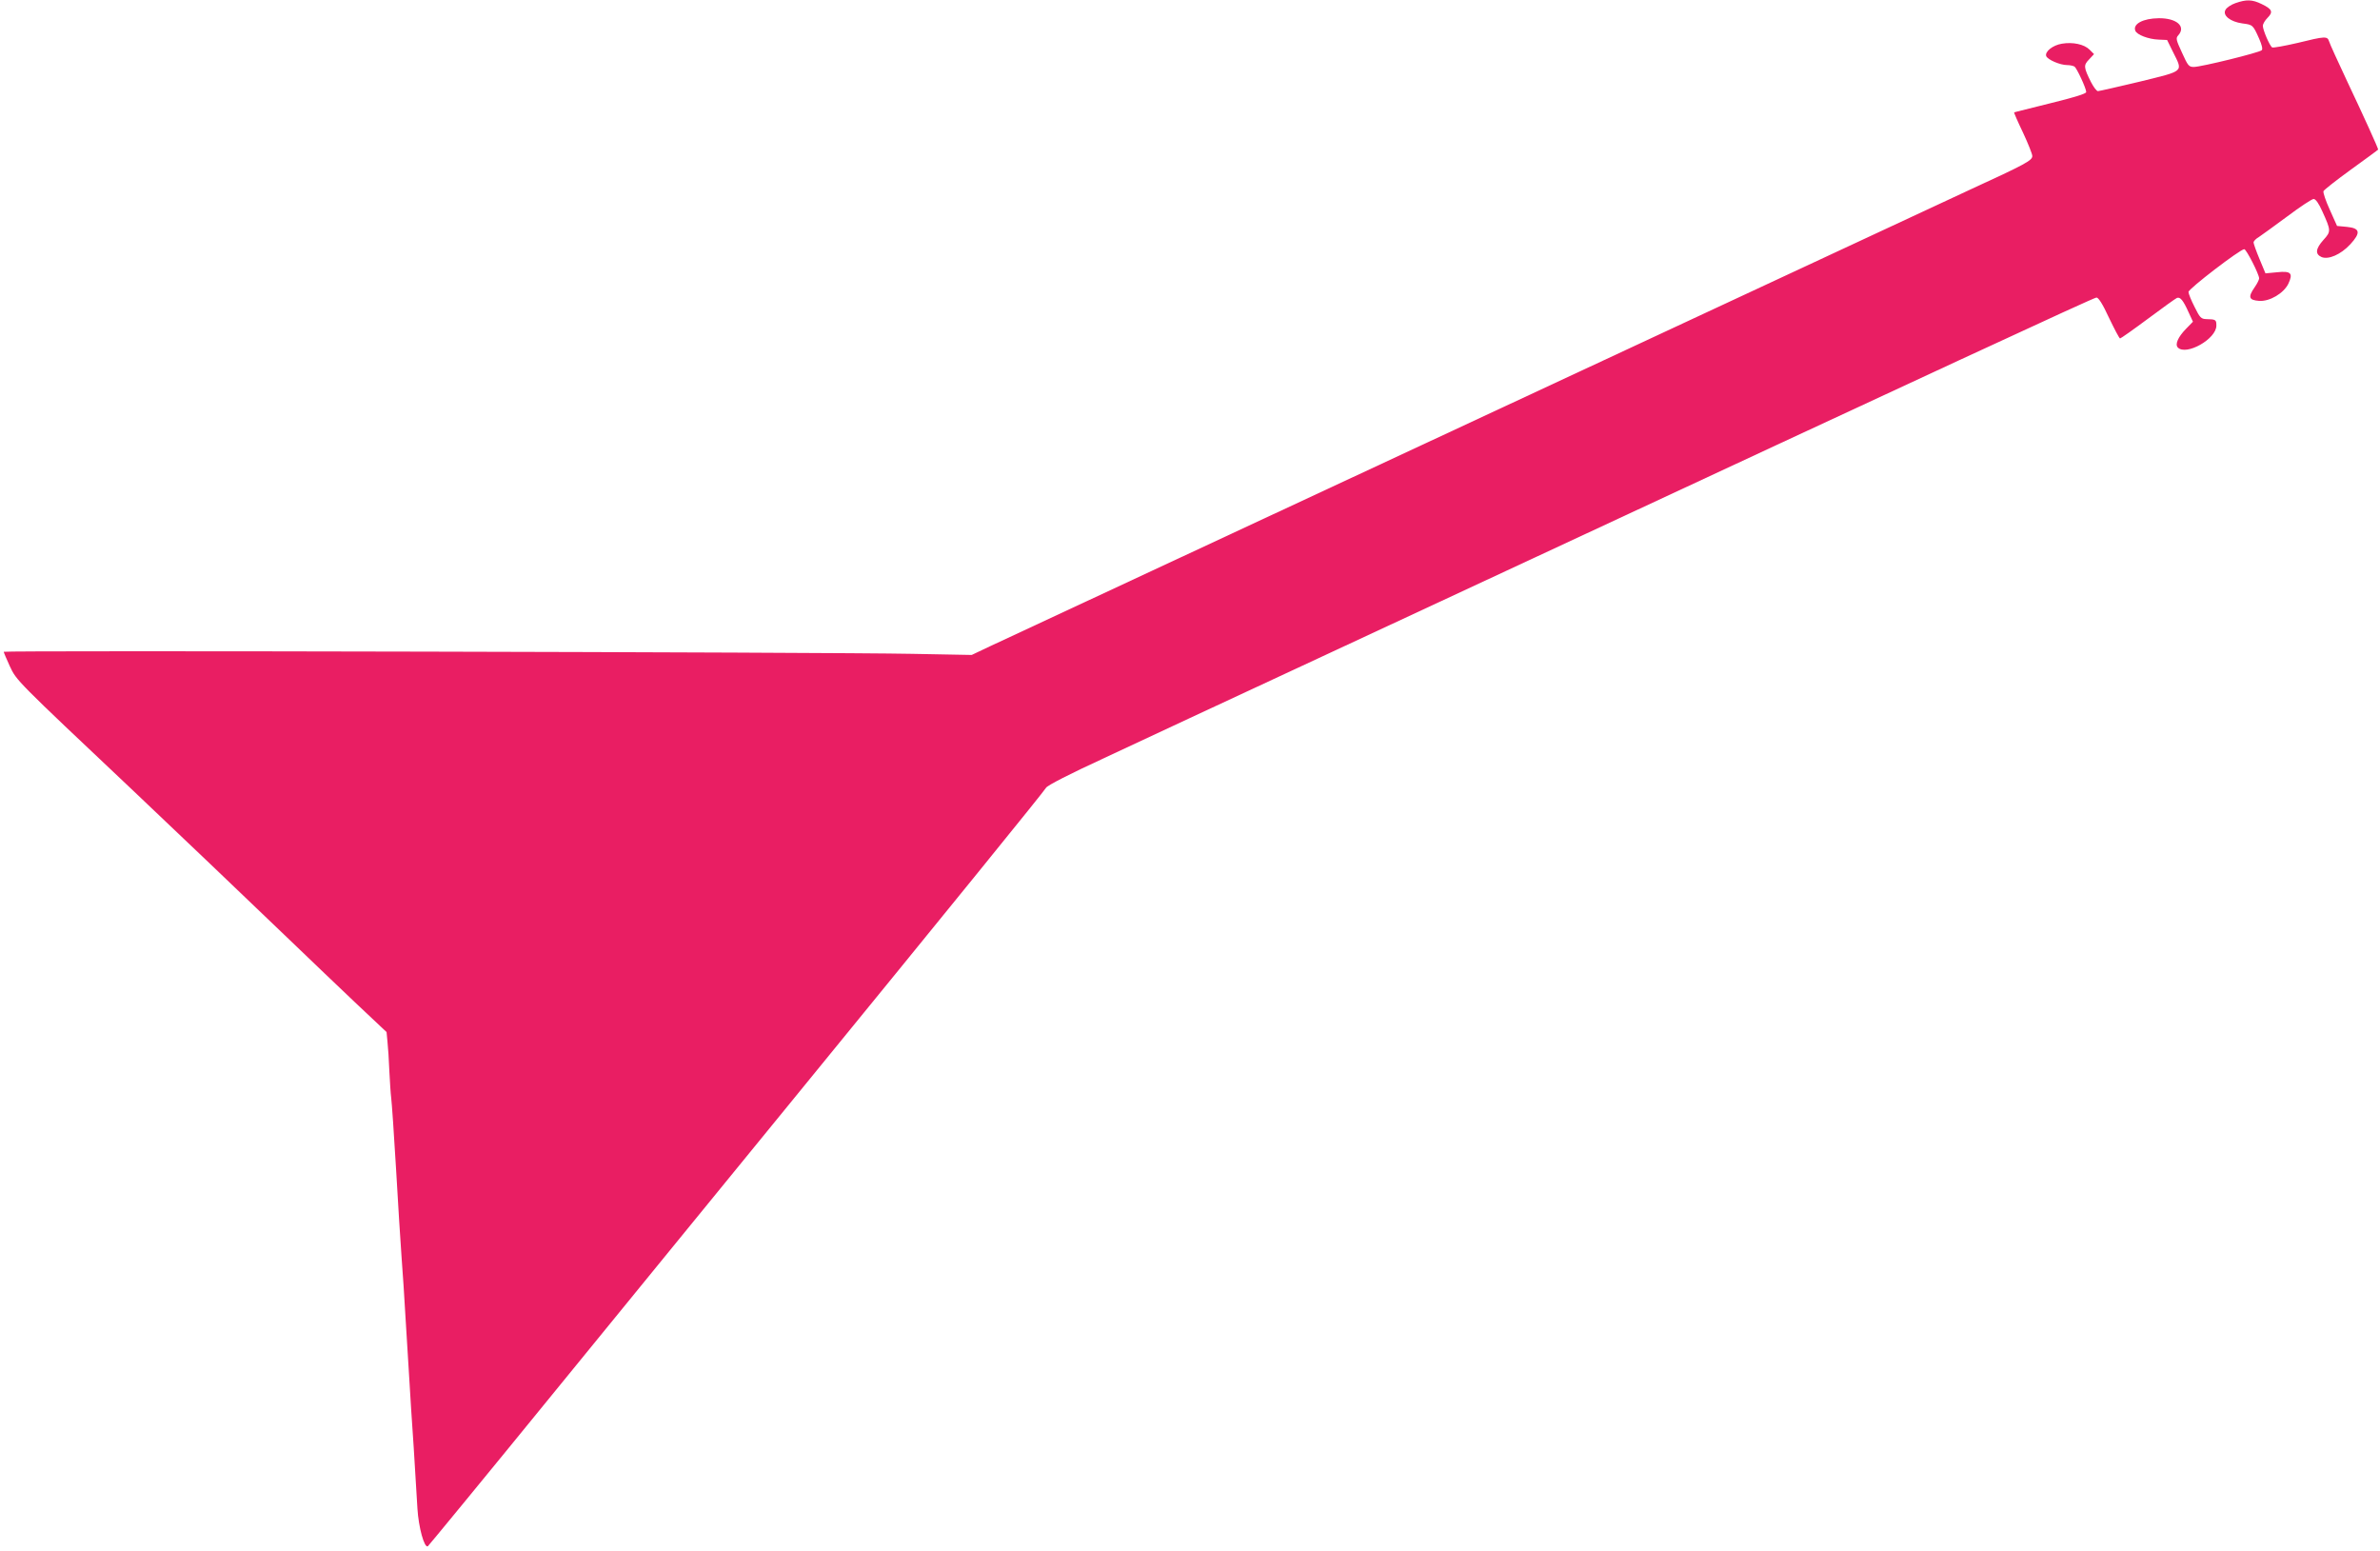 <?xml version="1.0" standalone="no"?>
<!DOCTYPE svg PUBLIC "-//W3C//DTD SVG 20010904//EN"
 "http://www.w3.org/TR/2001/REC-SVG-20010904/DTD/svg10.dtd">
<svg version="1.0" xmlns="http://www.w3.org/2000/svg"
 width="1280pt" height="834pt" viewBox="0 0 1280 834"
 preserveAspectRatio="xMidYMid meet">
<g transform="translate(0,834) scale(0.1,-0.1)"
fill="#e91e63" stroke="none">
<path d="M12022 8323 c-23 -8 -47 -24 -53 -36 -17 -30 26 -64 91 -73 56 -7 57
-8 90 -82 15 -34 20 -56 14 -62 -13 -13 -326 -90 -365 -90 -27 0 -32 6 -64 77
-32 69 -34 78 -20 93 43 48 -9 93 -105 92 -85 -1 -140 -31 -126 -67 8 -22 71
-46 125 -48 l46 -2 32 -65 c54 -109 64 -99 -179 -159 -117 -28 -219 -51 -225
-51 -7 0 -23 21 -37 48 -40 80 -41 91 -11 122 l27 29 -24 24 c-29 29 -90 42
-149 32 -49 -8 -93 -43 -84 -67 8 -19 74 -48 113 -48 15 0 32 -4 39 -8 12 -8
63 -117 63 -137 0 -9 -66 -29 -192 -60 -106 -26 -194 -48 -196 -49 -1 -2 20
-51 48 -109 27 -58 50 -115 50 -126 0 -24 -37 -44 -333 -180 -106 -49 -696
-324 -1312 -611 -616 -287 -1736 -809 -2490 -1160 -753 -351 -1415 -659 -1470
-685 l-99 -47 -321 6 c-450 9 -4885 19 -4885 11 0 -3 15 -39 33 -78 36 -77 32
-73 655 -661 165 -156 673 -640 887 -846 77 -74 217 -208 312 -298 l172 -162
5 -53 c3 -28 8 -99 10 -157 3 -58 7 -123 10 -145 3 -22 15 -193 26 -380 11
-187 24 -403 30 -480 6 -77 15 -214 20 -305 6 -91 15 -237 20 -325 5 -88 16
-263 25 -389 8 -125 17 -273 20 -328 6 -101 37 -214 56 -203 4 3 307 371 671
818 364 447 942 1154 1283 1572 860 1053 1358 1667 1371 1689 6 12 131 76 305
156 162 76 683 319 1159 540 476 221 930 433 1010 470 2285 1064 3161 1470
3175 1470 11 0 33 -34 68 -110 29 -60 55 -110 59 -110 4 0 72 48 150 106 79
59 149 109 156 112 18 6 33 -12 62 -76 l24 -52 -37 -38 c-43 -44 -61 -84 -44
-101 45 -45 207 46 207 118 0 32 -3 34 -55 35 -27 1 -34 8 -62 65 -18 35 -33
72 -33 81 0 17 278 230 300 230 11 0 80 -135 80 -157 0 -7 -11 -29 -25 -49
-36 -52 -30 -68 25 -72 57 -4 132 41 157 92 27 57 14 70 -60 62 l-63 -6 -32
77 c-18 43 -32 83 -32 89 0 7 12 20 28 29 15 10 84 60 153 111 69 52 133 94
142 94 11 0 28 -24 47 -67 47 -103 47 -108 6 -153 -42 -47 -46 -76 -11 -92 37
-16 104 13 155 68 58 63 53 87 -18 94 l-53 5 -39 87 c-22 48 -37 93 -34 100 3
7 70 60 149 117 80 58 145 105 145 107 0 8 -81 186 -163 359 -52 111 -98 211
-101 223 -9 28 -20 28 -170 -9 -69 -16 -130 -27 -136 -24 -13 8 -50 93 -50
116 0 10 11 29 25 43 32 32 25 47 -31 74 -51 25 -82 26 -142 5z"/>
</g>
</svg>
